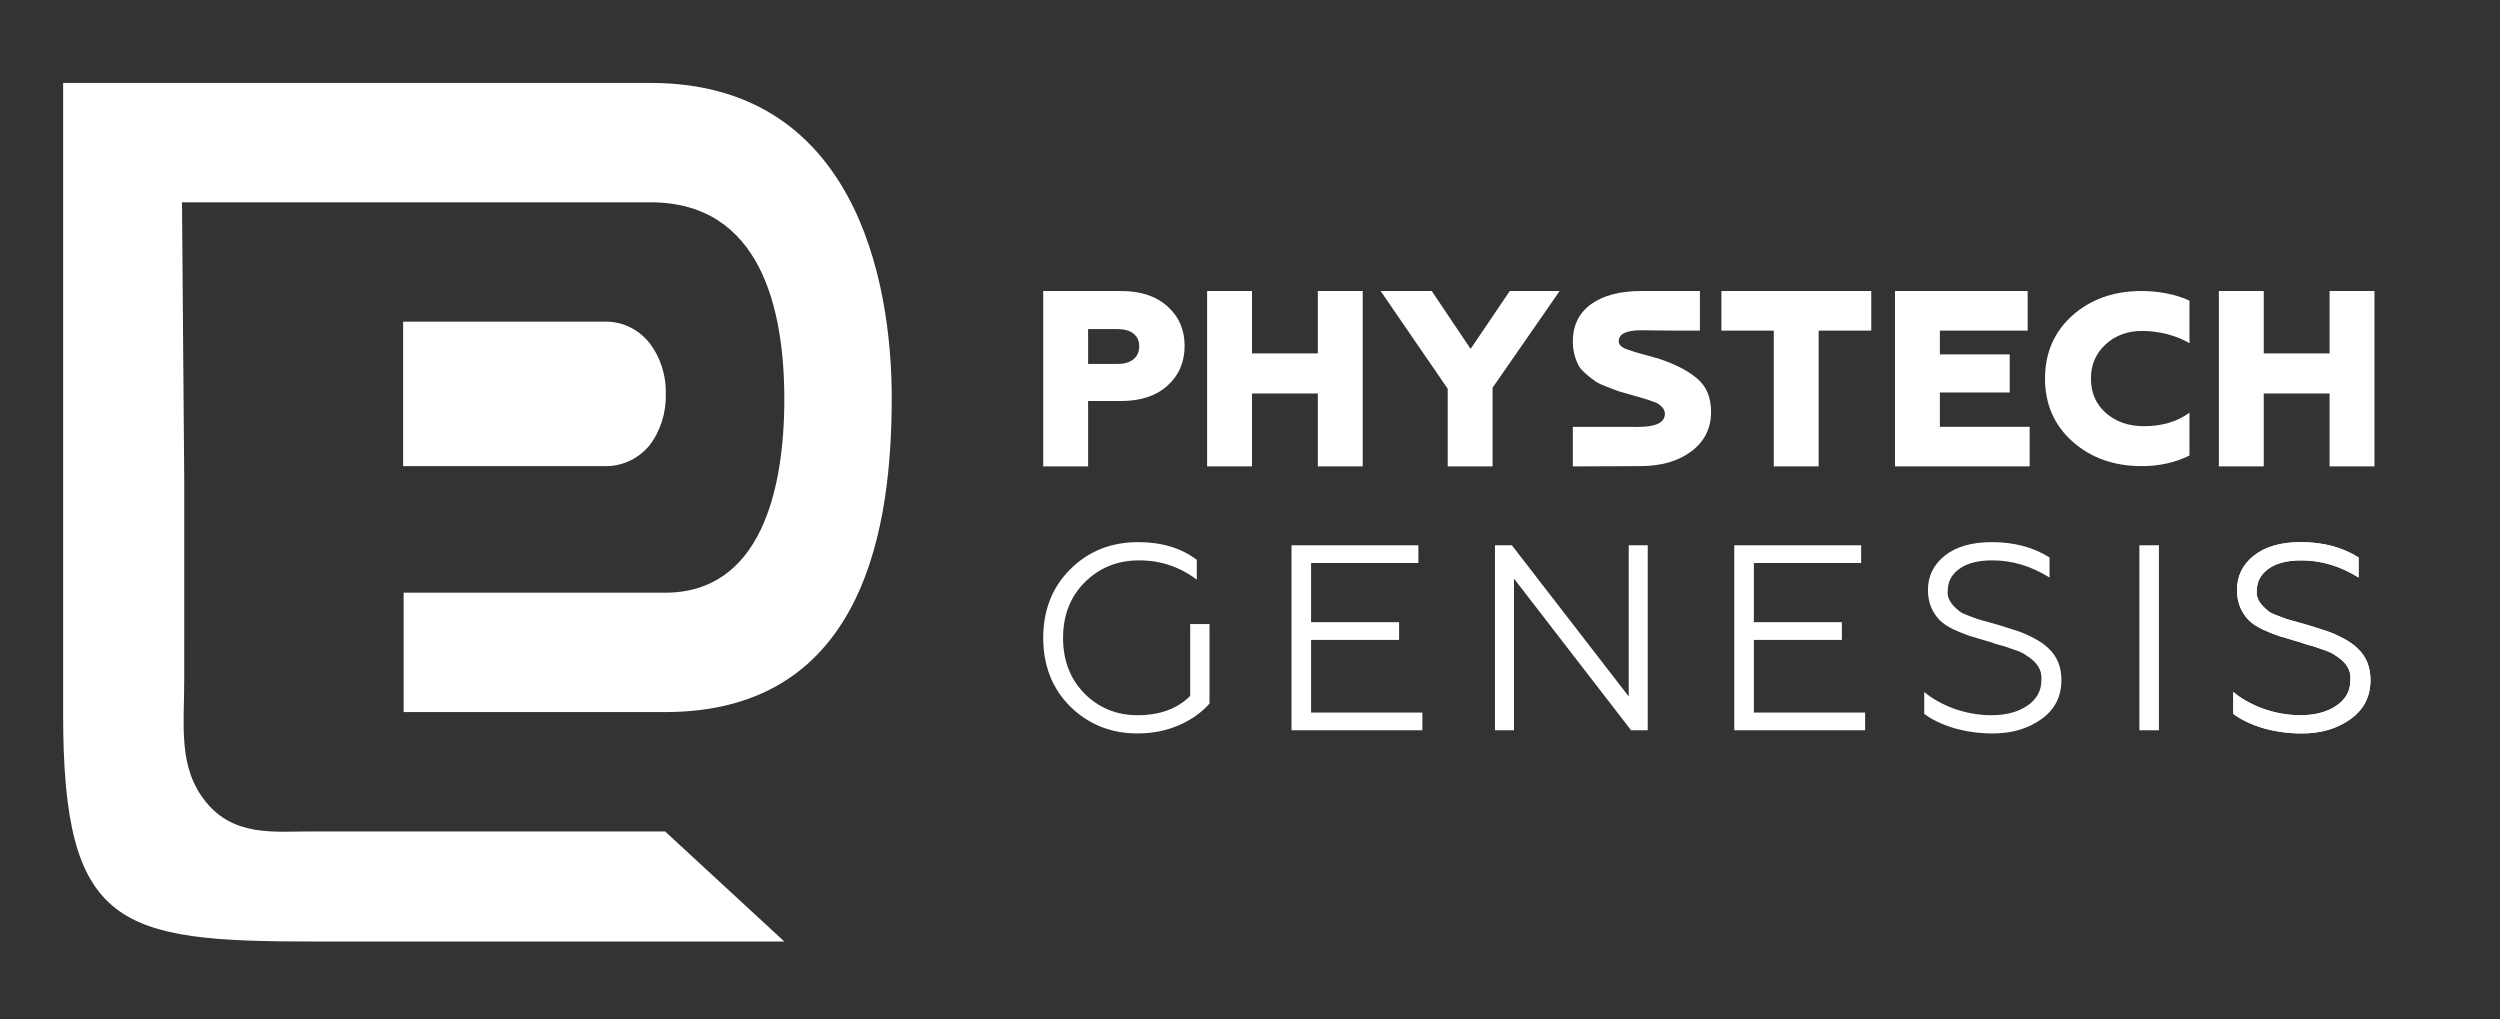<?xml version="1.0" encoding="UTF-8"?> <svg xmlns="http://www.w3.org/2000/svg" width="130" height="53" viewBox="0 0 130 53" fill="none"><rect x="0" y="0" width="130" height="53" fill="#333333" stroke="none"/><path fill-rule="evenodd" clip-rule="evenodd" d="M31.413 24.238C32.287 24.268 33.136 23.901 33.745 23.195C34.328 22.46 34.646 21.479 34.62 20.498C34.646 19.487 34.328 18.536 33.745 17.801C33.136 17.065 32.287 16.697 31.413 16.728H20.962V24.238H31.413Z" fill="white"></path><path d="M34.585 37.028C45.133 37.028 46.356 27.071 46.37 20.757C46.384 14.444 44.378 4.313 33.83 4.313L3.283 4.313L3.283 37.152C3.283 48.249 6.165 48.959 16.294 48.959H40.785L34.585 43.235H16.131C14.295 43.235 12.181 43.513 10.718 41.716C9.254 39.919 9.58 37.796 9.58 35.346C9.58 35.346 9.581 32.899 9.581 25.088L9.464 10.52H33.828C39.548 10.52 40.785 16.037 40.785 20.757C40.785 25.502 39.547 30.82 34.587 30.82L20.988 30.82L20.989 37.027L34.585 37.028Z" fill="white"></path><path d="M56.582 24.252H54.248V15.133H58.294C59.313 15.133 60.117 15.398 60.705 15.928C61.302 16.458 61.6 17.144 61.6 17.986C61.6 18.829 61.302 19.519 60.705 20.057C60.117 20.587 59.313 20.852 58.294 20.852H56.582V24.252ZM56.582 17.113V18.924H58.125C58.462 18.924 58.73 18.846 58.929 18.69C59.136 18.525 59.24 18.299 59.24 18.012C59.24 17.726 59.141 17.504 58.942 17.348C58.743 17.192 58.471 17.113 58.125 17.113H56.582Z" fill="white"></path><path d="M65.104 24.252H62.77V15.133H65.104V18.377H68.527V15.133H70.861V24.252H68.527V20.461H65.104V24.252Z" fill="white"></path><path d="M77.614 24.252H75.28V20.214L71.792 15.133H74.45L76.472 18.142L78.508 15.133H81.101L77.614 20.162V24.252Z" fill="white"></path><path d="M94.57 24.252H92.236V17.192H89.513V15.133H97.306V17.192H94.57V24.252Z" fill="white"></path><path d="M105.542 24.252H98.54V15.133H105.438V17.192H100.874V18.429H104.505V20.409H100.874V22.194H105.542V24.252Z" fill="white"></path><path d="M117.715 24.252H115.381V15.133H117.715V18.377H121.138V15.133H123.472V24.252H121.138V20.461H117.715V24.252Z" fill="white"></path><path d="M85.284 24.238C83.862 24.238 83.579 24.253 81.787 24.253V22.198C82.824 22.198 82.541 22.198 83.336 22.198C84.833 22.199 84.6 22.199 85.194 22.199C86.115 22.199 86.575 21.97 86.575 21.511C86.575 21.328 86.459 21.157 86.227 20.998C86.175 20.957 85.981 20.882 85.646 20.773L84.833 20.536L84.174 20.348L83.581 20.123C83.314 20.023 83.116 19.931 82.987 19.848C82.522 19.515 82.23 19.248 82.109 19.048C81.894 18.647 81.787 18.218 81.787 17.759C81.787 16.926 82.101 16.28 82.729 15.821C83.366 15.363 84.235 15.133 85.336 15.133C86.438 15.133 86.962 15.133 88.395 15.133V17.191C87.823 17.191 87.823 17.191 86.962 17.191C86.102 17.191 85.861 17.172 85.362 17.172C84.57 17.172 84.174 17.363 84.174 17.747C84.174 17.914 84.299 18.047 84.549 18.147L84.962 18.285C85.056 18.318 85.259 18.377 85.569 18.46C85.878 18.543 86.089 18.602 86.201 18.635C87.061 18.91 87.741 19.256 88.24 19.673C88.731 20.081 88.976 20.665 88.976 21.424C88.976 22.274 88.632 22.958 87.943 23.475C87.264 23.983 86.377 24.238 85.284 24.238Z" fill="white"></path><path d="M111.374 24.238C109.929 24.238 108.728 23.812 107.773 22.962C106.818 22.111 106.341 21.019 106.341 19.685C106.341 18.351 106.814 17.259 107.76 16.409C108.715 15.559 109.916 15.133 111.361 15.133C112.222 15.133 113.155 15.3 113.852 15.633V17.847C113.147 17.422 112.222 17.209 111.387 17.209C110.63 17.209 109.998 17.443 109.49 17.91C108.982 18.376 108.728 18.968 108.728 19.685C108.728 20.419 108.987 21.015 109.503 21.474C110.028 21.932 110.686 22.162 111.478 22.162C112.424 22.162 113.216 21.928 113.852 21.461V23.687C113.112 24.054 112.286 24.238 111.374 24.238Z" fill="white"></path><path d="M59.155 38.139C57.771 38.139 56.603 37.672 55.65 36.737C54.715 35.803 54.248 34.612 54.248 33.165C54.248 31.727 54.715 30.54 55.65 29.606C56.594 28.662 57.771 28.191 59.183 28.191C60.401 28.191 61.419 28.497 62.234 29.111V30.142C61.345 29.473 60.346 29.139 59.238 29.139C58.111 29.139 57.167 29.519 56.406 30.279C55.655 31.03 55.279 31.997 55.279 33.178C55.279 34.342 55.65 35.304 56.392 36.064C57.144 36.815 58.065 37.191 59.155 37.191C60.31 37.191 61.221 36.856 61.89 36.188V32.45H62.894V36.586C62.472 37.063 61.932 37.443 61.272 37.727C60.621 38.002 59.916 38.139 59.155 38.139Z" fill="white"></path><path d="M73.963 37.974H67.159V28.355H73.756V29.276H68.176V32.354H72.753V33.275H68.176V37.053H73.963V37.974Z" fill="white"></path><path d="M78.727 37.974H77.738V28.355H78.617L84.693 36.215V28.355H85.682V37.974H84.816L78.727 30.087V37.974Z" fill="white"></path><path d="M96.986 37.974H90.182V28.355H96.78V29.276H91.2V32.354H95.777V33.275H91.2V37.053H96.986V37.974Z" fill="white"></path><path d="M103.62 38.139C102.924 38.139 102.255 38.047 101.614 37.864C100.981 37.672 100.464 37.424 100.06 37.122V35.982C100.445 36.311 100.945 36.595 101.559 36.834C102.218 37.072 102.883 37.191 103.552 37.191C104.312 37.191 104.935 37.026 105.421 36.696C105.907 36.366 106.15 35.927 106.15 35.377C106.205 34.864 105.939 34.429 105.352 34.072C105.233 33.98 105.041 33.888 104.775 33.797L104.17 33.591C104.143 33.581 104.088 33.568 104.005 33.55C103.923 33.522 103.831 33.495 103.73 33.467C103.639 33.43 103.543 33.398 103.442 33.371C102.874 33.206 102.535 33.105 102.425 33.069C102.131 32.968 101.847 32.853 101.572 32.725C101.27 32.578 101.032 32.418 100.858 32.244C100.454 31.823 100.253 31.301 100.253 30.678C100.253 29.954 100.546 29.358 101.133 28.891C101.719 28.424 102.535 28.191 103.579 28.191C104.734 28.191 105.733 28.456 106.576 28.988V30.032C105.623 29.436 104.633 29.139 103.607 29.139C102.864 29.139 102.292 29.285 101.889 29.578C101.485 29.872 101.284 30.247 101.284 30.705C101.229 31.072 101.435 31.433 101.902 31.791C101.976 31.855 102.127 31.928 102.356 32.011L102.823 32.189L103.414 32.354L103.992 32.519C104.496 32.675 104.812 32.775 104.94 32.821C105.206 32.913 105.485 33.036 105.778 33.192C106.081 33.348 106.328 33.522 106.521 33.714C106.97 34.127 107.194 34.676 107.194 35.363C107.194 36.224 106.846 36.902 106.15 37.397C105.462 37.892 104.619 38.139 103.62 38.139Z" fill="white"></path><path d="M112.265 37.974H111.248V28.355H112.265V37.974Z" fill="white"></path><path d="M119.691 38.139C118.995 38.139 118.326 38.047 117.684 37.864C117.052 37.672 116.534 37.424 116.131 37.122V35.982C116.516 36.311 117.015 36.595 117.629 36.834C118.289 37.072 118.953 37.191 119.622 37.191C120.383 37.191 121.006 37.026 121.492 36.696C121.977 36.366 122.22 35.927 122.22 35.377C122.275 34.864 122.009 34.429 121.423 34.072C121.304 33.98 121.111 33.888 120.846 33.797L120.241 33.591C120.213 33.581 120.158 33.568 120.076 33.55C119.993 33.522 119.902 33.495 119.801 33.467C119.709 33.43 119.613 33.398 119.512 33.371C118.944 33.206 118.605 33.105 118.495 33.069C118.202 32.968 117.918 32.853 117.643 32.725C117.341 32.578 117.102 32.418 116.928 32.244C116.525 31.823 116.324 31.301 116.324 30.678C116.324 29.954 116.617 29.358 117.203 28.891C117.79 28.424 118.605 28.191 119.65 28.191C120.804 28.191 121.803 28.456 122.646 28.988V30.032C121.693 29.436 120.704 29.139 119.677 29.139C118.935 29.139 118.362 29.285 117.959 29.578C117.556 29.872 117.354 30.247 117.354 30.705C117.299 31.072 117.506 31.433 117.973 31.791C118.046 31.855 118.197 31.928 118.427 32.011L118.894 32.189L119.485 32.354L120.062 32.519C120.566 32.675 120.882 32.775 121.011 32.821C121.276 32.913 121.556 33.036 121.849 33.192C122.151 33.348 122.399 33.522 122.591 33.714C123.04 34.127 123.265 34.676 123.265 35.363C123.265 36.224 122.917 36.902 122.22 37.397C121.533 37.892 120.69 38.139 119.691 38.139Z" fill="white"></path><path d="M119.691 38.139C118.995 38.139 118.326 38.047 117.684 37.864C117.052 37.672 116.534 37.424 116.131 37.122V35.982C116.516 36.311 117.015 36.595 117.629 36.834C118.289 37.072 118.953 37.191 119.622 37.191C120.383 37.191 121.006 37.026 121.492 36.696C121.977 36.366 122.22 35.927 122.22 35.377C122.275 34.864 122.009 34.429 121.423 34.072C121.304 33.98 121.111 33.888 120.846 33.797L120.241 33.591C120.213 33.581 120.158 33.568 120.076 33.55C119.993 33.522 119.902 33.495 119.801 33.467C119.709 33.43 119.613 33.398 119.512 33.371C118.944 33.206 118.605 33.105 118.495 33.069C118.202 32.968 117.918 32.853 117.643 32.725C117.341 32.578 117.102 32.418 116.928 32.244C116.525 31.823 116.324 31.301 116.324 30.678C116.324 29.954 116.617 29.358 117.203 28.891C117.79 28.424 118.605 28.191 119.65 28.191C120.804 28.191 121.803 28.456 122.646 28.988V30.032C121.693 29.436 120.704 29.139 119.677 29.139C118.935 29.139 118.362 29.285 117.959 29.578C117.556 29.872 117.354 30.247 117.354 30.705C117.299 31.072 117.506 31.433 117.973 31.791C118.046 31.855 118.197 31.928 118.427 32.011L118.894 32.189L119.485 32.354L120.062 32.519C120.566 32.675 120.882 32.775 121.011 32.821C121.276 32.913 121.556 33.036 121.849 33.192C122.151 33.348 122.399 33.522 122.591 33.714C123.04 34.127 123.265 34.676 123.265 35.363C123.265 36.224 122.917 36.902 122.22 37.397C121.533 37.892 120.69 38.139 119.691 38.139Z" fill="white"></path></svg> 